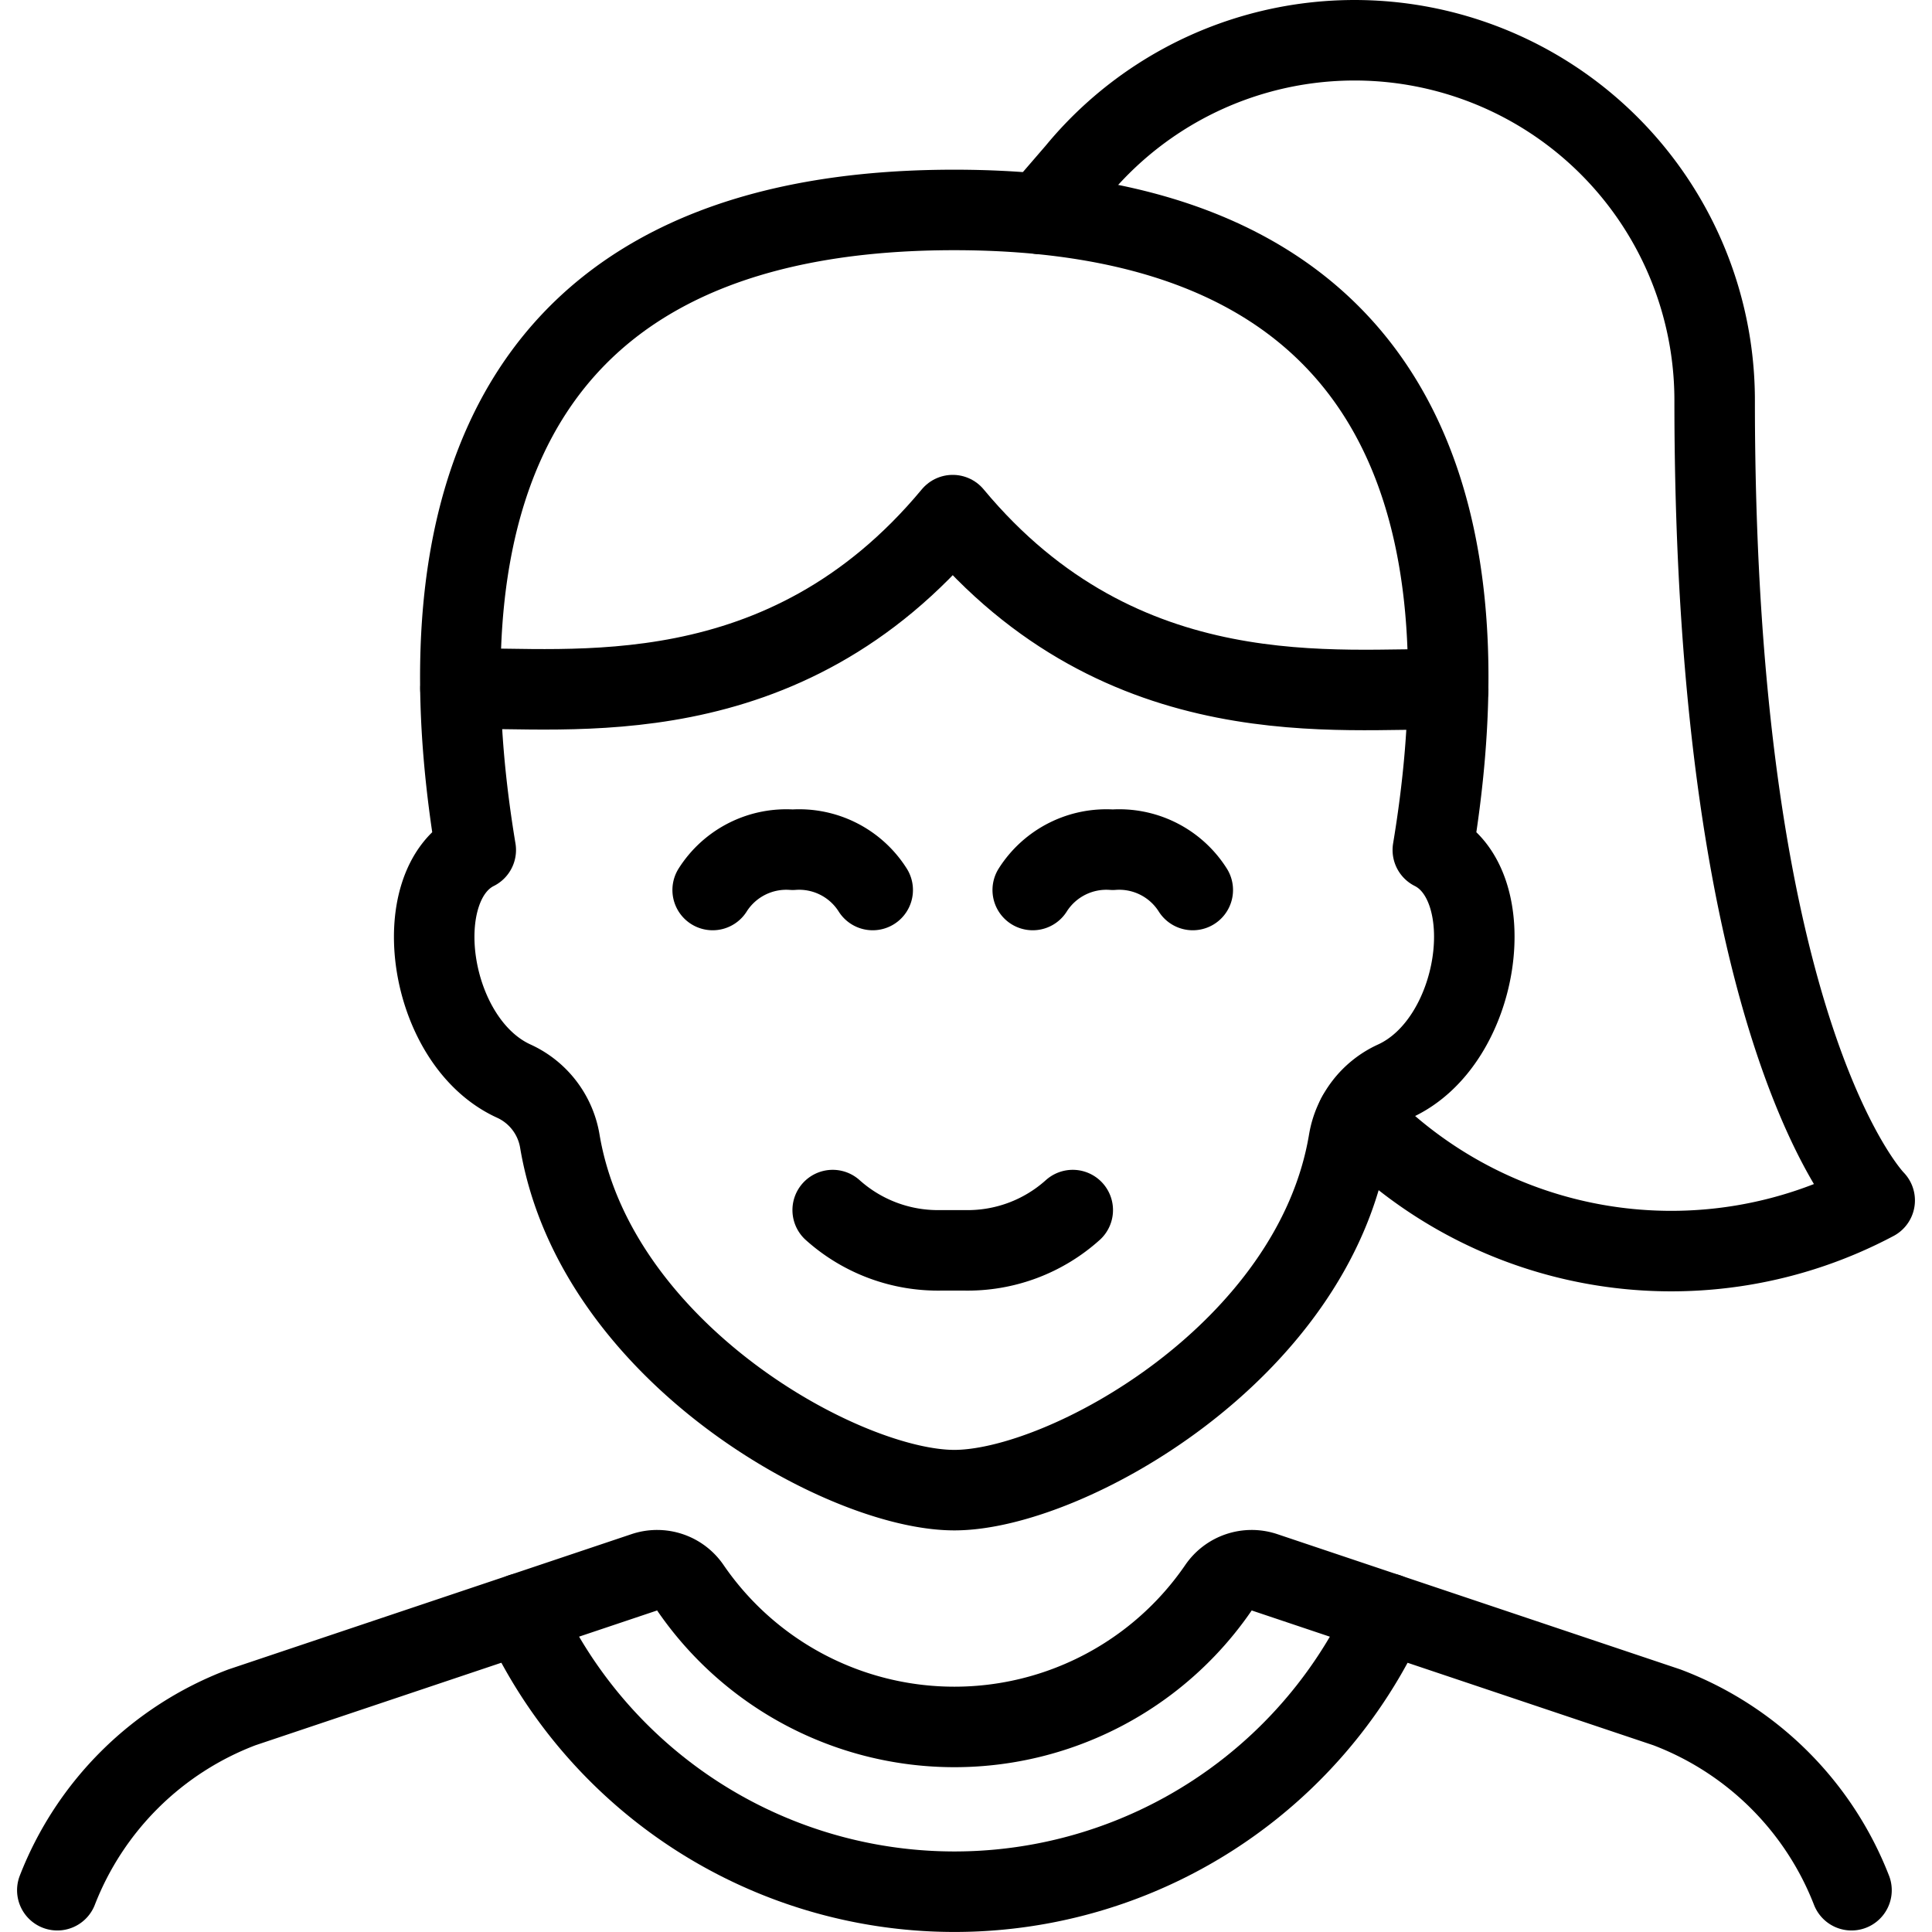<svg viewBox="0 0 24 24" xmlns="http://www.w3.org/2000/svg"><path d="M10.344 15.032a1.958 1.958 0 0 0 1.351 0.5h0.281a1.953 1.953 0 0 0 1.35 -0.5" fill="none" stroke="#000000" stroke-linecap="round" stroke-linejoin="round" stroke-width="1"></path><path d="M10.841 11.056a1.081 1.081 0 0 0 -0.994 -0.5 1.083 1.083 0 0 0 -0.994 0.5" fill="none" stroke="#000000" stroke-linecap="round" stroke-linejoin="round" stroke-width="1"></path><path d="M14.817 11.056a1.081 1.081 0 0 0 -0.994 -0.5 1.083 1.083 0 0 0 -0.994 0.5" fill="none" stroke="#000000" stroke-linecap="round" stroke-linejoin="round" stroke-width="1"></path><path d="M11.855 18.511c1.379 0 4.463 -1.711 4.9 -4.338a1 1 0 0 1 0.569 -0.742c1.072 -0.487 1.34 -2.438 0.475 -2.872 0.493 -2.967 0.5 -7.951 -5.946 -7.951S5.417 7.592 5.91 10.559c-0.865 0.434 -0.6 2.385 0.475 2.872a1 1 0 0 1 0.569 0.742c0.439 2.627 3.523 4.338 4.901 4.338Z" fill="none" stroke="#000000" stroke-linecap="round" stroke-linejoin="round" stroke-width="1"></path><path d="M5.72 8.556c1.33 -0.031 4.01 0.376 6.115 -2.157 2.116 2.545 4.842 2.132 6.155 2.166" fill="none" stroke="#000000" stroke-linecap="round" stroke-linejoin="round" stroke-width="1"></path><path d="M17.233 20.043a5.909 5.909 0 0 1 -10.752 0" fill="none" stroke="#000000" stroke-linecap="round" stroke-linejoin="round" stroke-width="1"></path><path d="M23 23.481a3.967 3.967 0 0 0 -2.294 -2.272l-5 -1.678a0.5 0.5 0 0 0 -0.568 0.19 3.976 3.976 0 0 1 -6.564 0 0.5 0.5 0 0 0 -0.568 -0.19l-5 1.678a3.966 3.966 0 0 0 -2.294 2.272" fill="none" stroke="#000000" stroke-linecap="round" stroke-linejoin="round" stroke-width="1"></path><path d="M16.86 13.869a5.386 5.386 0 0 0 6.428 1.043S21.3 12.924 21.3 4.973a4.473 4.473 0 0 0 -7.927 -2.842l-0.454 0.526" fill="none" stroke="#000000" stroke-linecap="round" stroke-linejoin="round" stroke-width="1"></path></svg>
